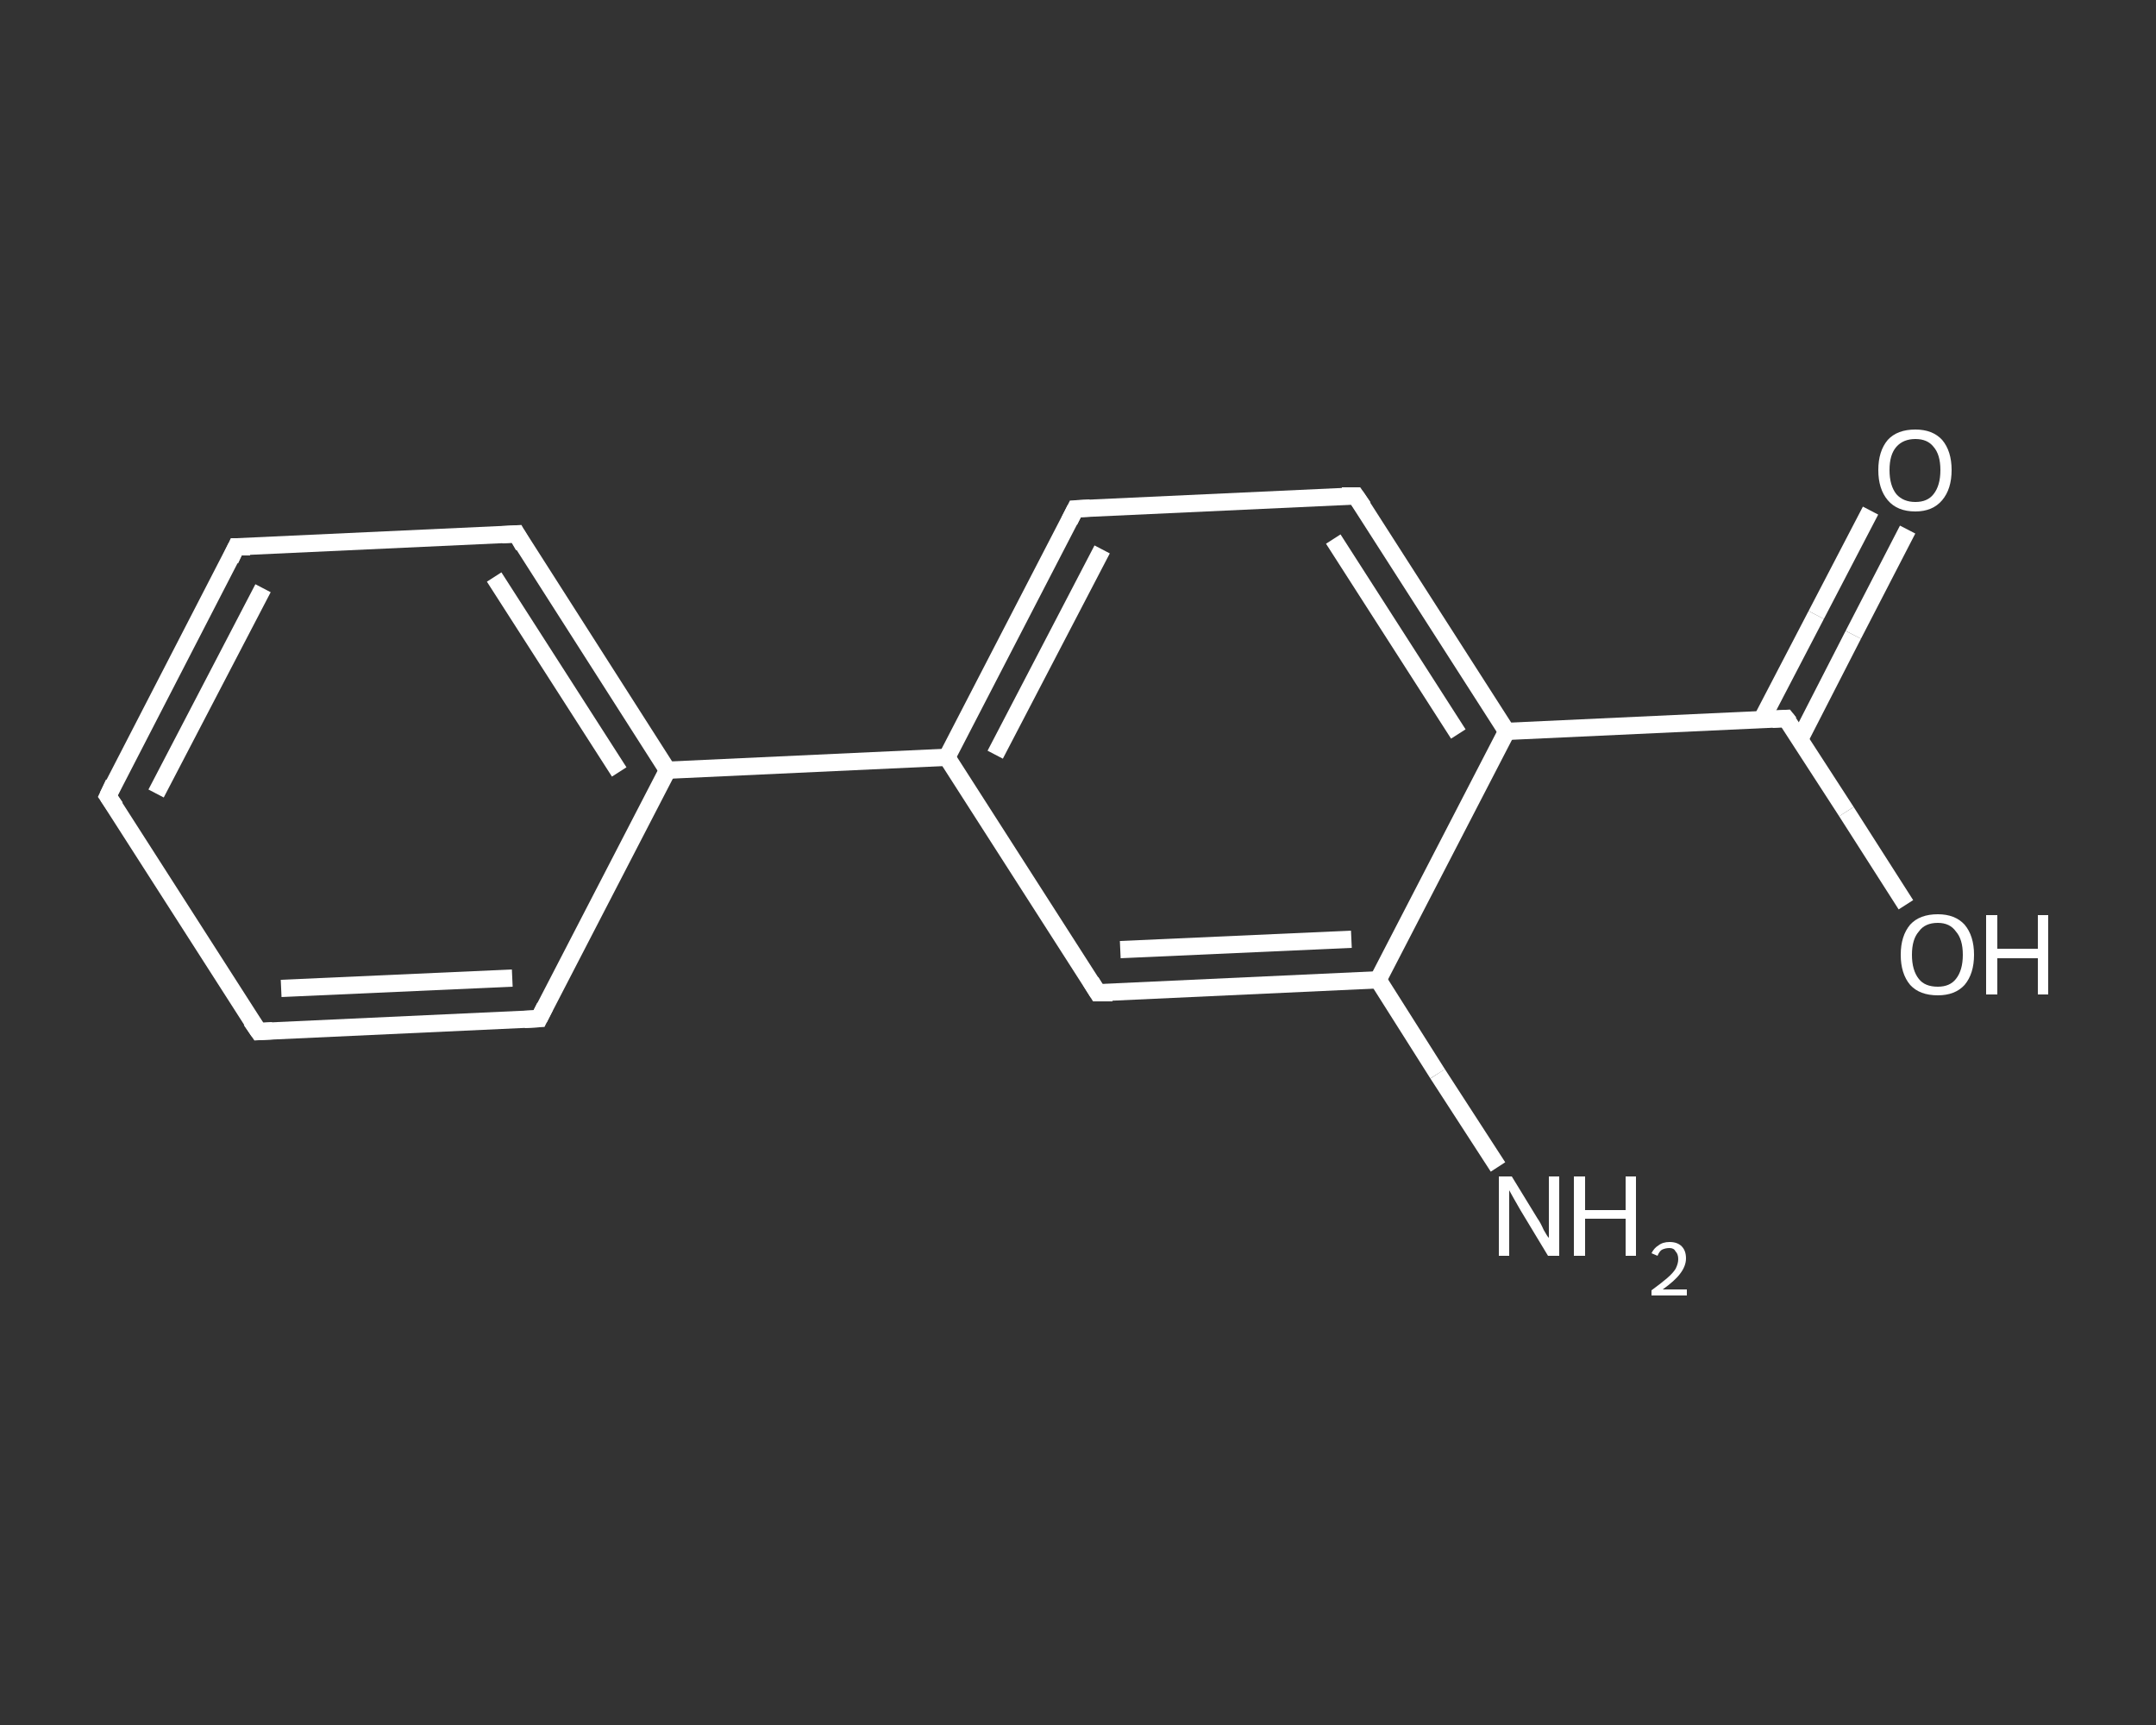 <?xml version='1.0' encoding='iso-8859-1'?>
<svg version='1.1' baseProfile='full'
              xmlns='http://www.w3.org/2000/svg'
                      xmlns:rdkit='http://www.rdkit.org/xml'
                      xmlns:xlink='http://www.w3.org/1999/xlink'
                  xml:space='preserve'
width='250px' height='200px' viewBox='0 0 250 200'>
<rect x="0" y="0" width="250" height="200" fill="#333333" stroke="none"/>
<!-- END OF HEADER -->
<rect style='opacity:1.0;fill:transparent;stroke:none' width='250.0' height='200.0' x='0.0' y='0.0'> </rect>
<path class='bond-0 atom-0 atom-1' d='M 173.7,135.3 L 166.7,124.5' style='fill:none;fill-rule:evenodd;stroke:#FFFFFF;stroke-width:2.0px;stroke-linecap:butt;stroke-linejoin:miter;stroke-opacity:1' />
<path class='bond-0 atom-0 atom-1' d='M 166.7,124.5 L 159.8,113.6' style='fill:none;fill-rule:evenodd;stroke:#FFFFFF;stroke-width:2.0px;stroke-linecap:butt;stroke-linejoin:miter;stroke-opacity:1' />
<path class='bond-1 atom-1 atom-2' d='M 159.8,113.6 L 127.3,115.1' style='fill:none;fill-rule:evenodd;stroke:#FFFFFF;stroke-width:2.0px;stroke-linecap:butt;stroke-linejoin:miter;stroke-opacity:1' />
<path class='bond-1 atom-1 atom-2' d='M 156.7,108.9 L 129.9,110.1' style='fill:none;fill-rule:evenodd;stroke:#FFFFFF;stroke-width:2.0px;stroke-linecap:butt;stroke-linejoin:miter;stroke-opacity:1' />
<path class='bond-2 atom-2 atom-3' d='M 127.3,115.1 L 109.8,87.8' style='fill:none;fill-rule:evenodd;stroke:#FFFFFF;stroke-width:2.0px;stroke-linecap:butt;stroke-linejoin:miter;stroke-opacity:1' />
<path class='bond-3 atom-3 atom-4' d='M 109.8,87.8 L 77.4,89.3' style='fill:none;fill-rule:evenodd;stroke:#FFFFFF;stroke-width:2.0px;stroke-linecap:butt;stroke-linejoin:miter;stroke-opacity:1' />
<path class='bond-4 atom-4 atom-5' d='M 77.4,89.3 L 59.9,61.9' style='fill:none;fill-rule:evenodd;stroke:#FFFFFF;stroke-width:2.0px;stroke-linecap:butt;stroke-linejoin:miter;stroke-opacity:1' />
<path class='bond-4 atom-4 atom-5' d='M 71.8,89.5 L 57.3,66.9' style='fill:none;fill-rule:evenodd;stroke:#FFFFFF;stroke-width:2.0px;stroke-linecap:butt;stroke-linejoin:miter;stroke-opacity:1' />
<path class='bond-5 atom-5 atom-6' d='M 59.9,61.9 L 27.4,63.4' style='fill:none;fill-rule:evenodd;stroke:#FFFFFF;stroke-width:2.0px;stroke-linecap:butt;stroke-linejoin:miter;stroke-opacity:1' />
<path class='bond-6 atom-6 atom-7' d='M 27.4,63.4 L 12.5,92.3' style='fill:none;fill-rule:evenodd;stroke:#FFFFFF;stroke-width:2.0px;stroke-linecap:butt;stroke-linejoin:miter;stroke-opacity:1' />
<path class='bond-6 atom-6 atom-7' d='M 30.5,68.2 L 18.1,92.0' style='fill:none;fill-rule:evenodd;stroke:#FFFFFF;stroke-width:2.0px;stroke-linecap:butt;stroke-linejoin:miter;stroke-opacity:1' />
<path class='bond-7 atom-7 atom-8' d='M 12.5,92.3 L 30.0,119.6' style='fill:none;fill-rule:evenodd;stroke:#FFFFFF;stroke-width:2.0px;stroke-linecap:butt;stroke-linejoin:miter;stroke-opacity:1' />
<path class='bond-8 atom-8 atom-9' d='M 30.0,119.6 L 62.5,118.1' style='fill:none;fill-rule:evenodd;stroke:#FFFFFF;stroke-width:2.0px;stroke-linecap:butt;stroke-linejoin:miter;stroke-opacity:1' />
<path class='bond-8 atom-8 atom-9' d='M 32.6,114.6 L 59.4,113.4' style='fill:none;fill-rule:evenodd;stroke:#FFFFFF;stroke-width:2.0px;stroke-linecap:butt;stroke-linejoin:miter;stroke-opacity:1' />
<path class='bond-9 atom-3 atom-10' d='M 109.8,87.8 L 124.7,59.0' style='fill:none;fill-rule:evenodd;stroke:#FFFFFF;stroke-width:2.0px;stroke-linecap:butt;stroke-linejoin:miter;stroke-opacity:1' />
<path class='bond-9 atom-3 atom-10' d='M 115.4,87.5 L 127.8,63.7' style='fill:none;fill-rule:evenodd;stroke:#FFFFFF;stroke-width:2.0px;stroke-linecap:butt;stroke-linejoin:miter;stroke-opacity:1' />
<path class='bond-10 atom-10 atom-11' d='M 124.7,59.0 L 157.2,57.5' style='fill:none;fill-rule:evenodd;stroke:#FFFFFF;stroke-width:2.0px;stroke-linecap:butt;stroke-linejoin:miter;stroke-opacity:1' />
<path class='bond-11 atom-11 atom-12' d='M 157.2,57.5 L 174.7,84.8' style='fill:none;fill-rule:evenodd;stroke:#FFFFFF;stroke-width:2.0px;stroke-linecap:butt;stroke-linejoin:miter;stroke-opacity:1' />
<path class='bond-11 atom-11 atom-12' d='M 154.6,62.5 L 169.1,85.1' style='fill:none;fill-rule:evenodd;stroke:#FFFFFF;stroke-width:2.0px;stroke-linecap:butt;stroke-linejoin:miter;stroke-opacity:1' />
<path class='bond-12 atom-12 atom-13' d='M 174.7,84.8 L 207.1,83.3' style='fill:none;fill-rule:evenodd;stroke:#FFFFFF;stroke-width:2.0px;stroke-linecap:butt;stroke-linejoin:miter;stroke-opacity:1' />
<path class='bond-13 atom-13 atom-14' d='M 208.7,85.7 L 214.9,73.6' style='fill:none;fill-rule:evenodd;stroke:#FFFFFF;stroke-width:2.0px;stroke-linecap:butt;stroke-linejoin:miter;stroke-opacity:1' />
<path class='bond-13 atom-13 atom-14' d='M 214.9,73.6 L 221.2,61.4' style='fill:none;fill-rule:evenodd;stroke:#FFFFFF;stroke-width:2.0px;stroke-linecap:butt;stroke-linejoin:miter;stroke-opacity:1' />
<path class='bond-13 atom-13 atom-14' d='M 204.3,83.4 L 210.6,71.3' style='fill:none;fill-rule:evenodd;stroke:#FFFFFF;stroke-width:2.0px;stroke-linecap:butt;stroke-linejoin:miter;stroke-opacity:1' />
<path class='bond-13 atom-13 atom-14' d='M 210.6,71.3 L 216.9,59.2' style='fill:none;fill-rule:evenodd;stroke:#FFFFFF;stroke-width:2.0px;stroke-linecap:butt;stroke-linejoin:miter;stroke-opacity:1' />
<path class='bond-14 atom-13 atom-15' d='M 207.1,83.3 L 214.1,94.1' style='fill:none;fill-rule:evenodd;stroke:#FFFFFF;stroke-width:2.0px;stroke-linecap:butt;stroke-linejoin:miter;stroke-opacity:1' />
<path class='bond-14 atom-13 atom-15' d='M 214.1,94.1 L 221.0,104.9' style='fill:none;fill-rule:evenodd;stroke:#FFFFFF;stroke-width:2.0px;stroke-linecap:butt;stroke-linejoin:miter;stroke-opacity:1' />
<path class='bond-15 atom-12 atom-1' d='M 174.7,84.8 L 159.8,113.6' style='fill:none;fill-rule:evenodd;stroke:#FFFFFF;stroke-width:2.0px;stroke-linecap:butt;stroke-linejoin:miter;stroke-opacity:1' />
<path class='bond-16 atom-9 atom-4' d='M 62.5,118.1 L 77.4,89.3' style='fill:none;fill-rule:evenodd;stroke:#FFFFFF;stroke-width:2.0px;stroke-linecap:butt;stroke-linejoin:miter;stroke-opacity:1' />
<path d='M 129.0,115.1 L 127.3,115.1 L 126.5,113.8' style='fill:none;stroke:#FFFFFF;stroke-width:2.0px;stroke-linecap:butt;stroke-linejoin:miter;stroke-opacity:1;' />
<path d='M 60.7,63.3 L 59.9,61.9 L 58.2,62.0' style='fill:none;stroke:#FFFFFF;stroke-width:2.0px;stroke-linecap:butt;stroke-linejoin:miter;stroke-opacity:1;' />
<path d='M 29.0,63.4 L 27.4,63.4 L 26.7,64.9' style='fill:none;stroke:#FFFFFF;stroke-width:2.0px;stroke-linecap:butt;stroke-linejoin:miter;stroke-opacity:1;' />
<path d='M 13.2,90.8 L 12.5,92.3 L 13.4,93.6' style='fill:none;stroke:#FFFFFF;stroke-width:2.0px;stroke-linecap:butt;stroke-linejoin:miter;stroke-opacity:1;' />
<path d='M 29.1,118.3 L 30.0,119.6 L 31.6,119.5' style='fill:none;stroke:#FFFFFF;stroke-width:2.0px;stroke-linecap:butt;stroke-linejoin:miter;stroke-opacity:1;' />
<path d='M 60.8,118.2 L 62.5,118.1 L 63.2,116.7' style='fill:none;stroke:#FFFFFF;stroke-width:2.0px;stroke-linecap:butt;stroke-linejoin:miter;stroke-opacity:1;' />
<path d='M 124.0,60.4 L 124.7,59.0 L 126.4,58.9' style='fill:none;stroke:#FFFFFF;stroke-width:2.0px;stroke-linecap:butt;stroke-linejoin:miter;stroke-opacity:1;' />
<path d='M 155.6,57.5 L 157.2,57.5 L 158.1,58.8' style='fill:none;stroke:#FFFFFF;stroke-width:2.0px;stroke-linecap:butt;stroke-linejoin:miter;stroke-opacity:1;' />
<path d='M 205.5,83.4 L 207.1,83.3 L 207.5,83.8' style='fill:none;stroke:#FFFFFF;stroke-width:2.0px;stroke-linecap:butt;stroke-linejoin:miter;stroke-opacity:1;' />
<path class='atom-0' d='M 175.3 136.4
L 178.3 141.3
Q 178.6 141.7, 179.0 142.6
Q 179.5 143.5, 179.6 143.5
L 179.6 136.4
L 180.8 136.4
L 180.8 145.6
L 179.5 145.6
L 176.3 140.3
Q 175.9 139.6, 175.5 138.9
Q 175.1 138.2, 175.0 138.0
L 175.0 145.6
L 173.8 145.6
L 173.8 136.4
L 175.3 136.4
' fill='#FFFFFF'/>
<path class='atom-0' d='M 182.5 136.4
L 183.8 136.4
L 183.8 140.3
L 188.5 140.3
L 188.5 136.4
L 189.7 136.4
L 189.7 145.6
L 188.5 145.6
L 188.5 141.3
L 183.8 141.3
L 183.8 145.6
L 182.5 145.6
L 182.5 136.4
' fill='#FFFFFF'/>
<path class='atom-0' d='M 191.5 145.3
Q 191.8 144.7, 192.3 144.4
Q 192.8 144.0, 193.6 144.0
Q 194.5 144.0, 195.0 144.5
Q 195.5 145.0, 195.5 145.9
Q 195.5 146.8, 194.8 147.7
Q 194.2 148.5, 192.8 149.5
L 195.6 149.5
L 195.6 150.2
L 191.5 150.2
L 191.5 149.6
Q 192.6 148.8, 193.3 148.2
Q 194.0 147.6, 194.3 147.1
Q 194.6 146.5, 194.6 146.0
Q 194.6 145.4, 194.3 145.1
Q 194.1 144.7, 193.6 144.7
Q 193.1 144.7, 192.7 144.9
Q 192.4 145.1, 192.2 145.6
L 191.5 145.3
' fill='#FFFFFF'/>
<path class='atom-14' d='M 217.8 54.5
Q 217.8 52.3, 218.9 51.0
Q 220.0 49.8, 222.1 49.8
Q 224.1 49.8, 225.2 51.0
Q 226.3 52.3, 226.3 54.5
Q 226.3 56.7, 225.2 58.0
Q 224.1 59.3, 222.1 59.3
Q 220.0 59.3, 218.9 58.0
Q 217.8 56.7, 217.8 54.5
M 222.1 58.2
Q 223.5 58.2, 224.2 57.3
Q 225.0 56.3, 225.0 54.5
Q 225.0 52.7, 224.2 51.8
Q 223.5 50.9, 222.1 50.9
Q 220.7 50.9, 219.9 51.8
Q 219.1 52.7, 219.1 54.5
Q 219.1 56.3, 219.9 57.3
Q 220.7 58.2, 222.1 58.2
' fill='#FFFFFF'/>
<path class='atom-15' d='M 220.4 110.7
Q 220.4 108.5, 221.5 107.2
Q 222.6 106.0, 224.7 106.0
Q 226.7 106.0, 227.8 107.2
Q 228.9 108.5, 228.9 110.7
Q 228.9 112.9, 227.8 114.2
Q 226.7 115.4, 224.7 115.4
Q 222.6 115.4, 221.5 114.2
Q 220.4 112.9, 220.4 110.7
M 224.7 114.4
Q 226.1 114.4, 226.8 113.5
Q 227.6 112.5, 227.6 110.7
Q 227.6 108.9, 226.8 108.0
Q 226.1 107.0, 224.7 107.0
Q 223.2 107.0, 222.5 108.0
Q 221.7 108.9, 221.7 110.7
Q 221.7 112.5, 222.5 113.5
Q 223.2 114.4, 224.7 114.4
' fill='#FFFFFF'/>
<path class='atom-15' d='M 230.3 106.1
L 231.6 106.1
L 231.6 110.0
L 236.3 110.0
L 236.3 106.1
L 237.5 106.1
L 237.5 115.3
L 236.3 115.3
L 236.3 111.1
L 231.6 111.1
L 231.6 115.3
L 230.3 115.3
L 230.3 106.1
' fill='#FFFFFF'/>
</svg>
